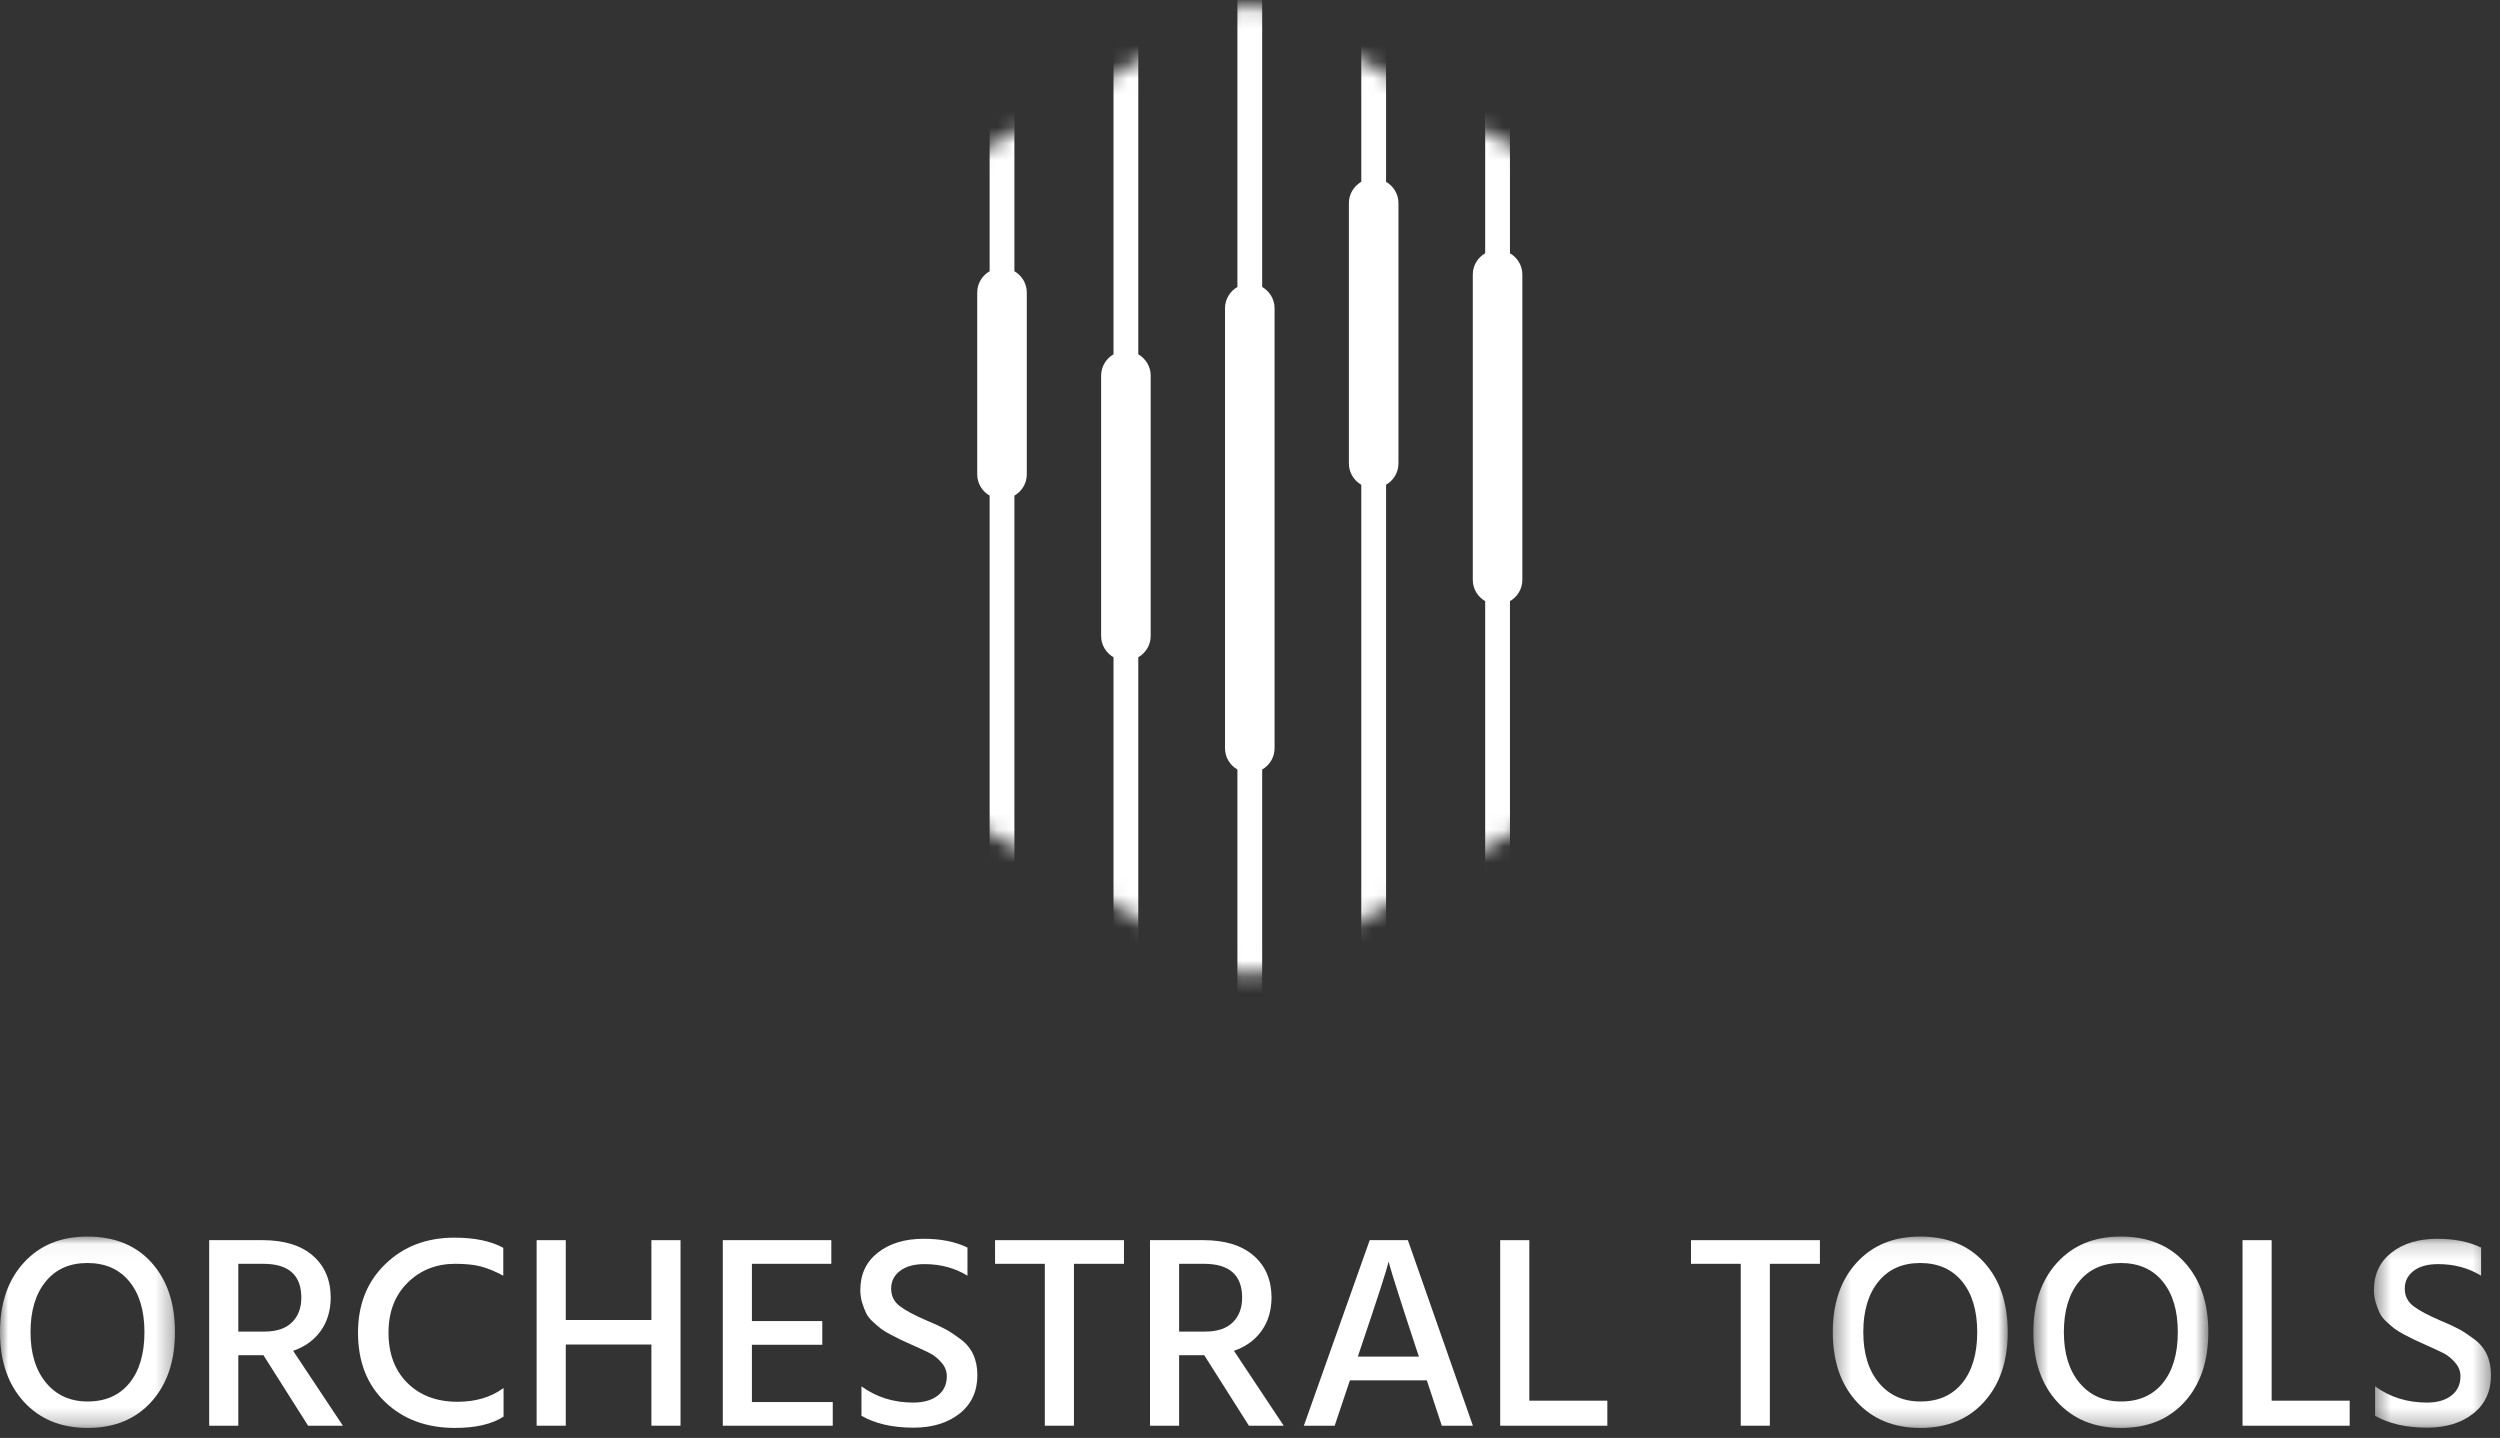 <?xml version="1.0" encoding="UTF-8"?>
<svg width="153px" height="88px" viewBox="0 0 153 88" version="1.1" xmlns="http://www.w3.org/2000/svg" xmlns:xlink="http://www.w3.org/1999/xlink">
    <rect x="0" y="0" width="153" height="88" fill="#333333" stroke="none"/>
    <!-- Generator: Sketch 49.3 (51167) - http://www.bohemiancoding.com/sketch -->
    <title>Page 1</title>
    <desc>Created with Sketch.</desc>
    <defs>
        <path d="M18.042,0.569 L2.485,9.521 C1.302,10.202 0.574,11.46 0.574,12.821 L0.574,46.464 C0.574,47.819 1.296,49.072 2.47,49.755 L18.037,58.809 C19.223,59.499 20.687,59.502 21.876,58.818 L36.867,50.192 C38.049,49.512 38.779,48.255 38.78,46.895 L38.81,12.523 C38.81,11.16 38.082,9.9 36.897,9.218 L21.866,0.569 C21.275,0.229 20.614,0.058 19.954,0.058 C19.294,0.058 18.634,0.229 18.042,0.569" id="path-1"></path>
        <path d="M18.042,0.569 L2.485,9.521 C1.302,10.202 0.574,11.46 0.574,12.821 L0.574,46.464 C0.574,47.819 1.296,49.072 2.47,49.755 L18.037,58.809 C19.223,59.499 20.687,59.502 21.876,58.818 L36.867,50.192 C38.049,49.512 38.779,48.255 38.78,46.895 L38.81,12.523 C38.81,11.16 38.082,9.9 36.897,9.218 L21.866,0.569 C21.275,0.229 20.614,0.058 19.954,0.058 C19.294,0.058 18.634,0.229 18.042,0.569" id="path-3"></path>
        <path d="M18.042,0.569 L2.485,9.521 C1.302,10.202 0.574,11.46 0.574,12.821 L0.574,46.464 C0.574,47.819 1.296,49.072 2.47,49.755 L18.037,58.809 C19.223,59.499 20.687,59.502 21.876,58.818 L36.867,50.192 C38.049,49.512 38.779,48.255 38.78,46.895 L38.81,12.523 C38.81,11.16 38.082,9.9 36.897,9.218 L21.866,0.569 C21.275,0.229 20.614,0.058 19.954,0.058 C19.294,0.058 18.634,0.229 18.042,0.569" id="path-5"></path>
        <path d="M18.042,0.569 L2.485,9.521 C1.302,10.202 0.574,11.46 0.574,12.821 L0.574,46.464 C0.574,47.819 1.296,49.072 2.47,49.755 L18.037,58.809 C19.223,59.499 20.687,59.502 21.876,58.818 L36.867,50.192 C38.049,49.512 38.779,48.255 38.78,46.895 L38.81,12.523 C38.81,11.16 38.082,9.9 36.897,9.218 L21.866,0.569 C21.275,0.229 20.614,0.058 19.954,0.058 C19.294,0.058 18.634,0.229 18.042,0.569" id="path-7"></path>
        <path d="M18.042,0.569 L2.485,9.521 C1.302,10.202 0.574,11.46 0.574,12.821 L0.574,46.464 C0.574,47.819 1.296,49.072 2.47,49.755 L18.037,58.809 C19.223,59.499 20.687,59.502 21.876,58.818 L36.867,50.192 C38.049,49.512 38.779,48.255 38.78,46.895 L38.81,12.523 C38.81,11.16 38.082,9.9 36.897,9.218 L21.866,0.569 C21.275,0.229 20.614,0.058 19.954,0.058 C19.294,0.058 18.634,0.229 18.042,0.569" id="path-9"></path>
        <polygon id="path-11" points="0 0.043 10.708 0.043 10.708 11.755 0 11.755"></polygon>
        <polygon id="path-13" points="0.37 0.043 11.078 0.043 11.078 11.755 0.37 11.755"></polygon>
        <polygon id="path-15" points="0.577 0.043 11.285 0.043 11.285 11.755 0.577 11.755"></polygon>
        <polygon id="path-17" points="0.46 0.179 7.622 0.179 7.622 11.739 0.46 11.739"></polygon>
    </defs>
    <g id="components_header" stroke="none" stroke-width="1" fill="none" fill-rule="evenodd">
        <g id="header-/-web-/-1200-/-login" transform="translate(-40, -32)">
            <g id="logo" transform="translate(40, 32)">
                <g id="Page-1">
                    <g id="Group-16" transform="translate(56.533, 0.296)">
                        <g id="Group-3">
                            <mask id="mask-2" fill="white">
                                <use xlink:href="#path-1"></use>
                            </mask>
                            <g id="Clip-2"></g>
                            <path d="M20.712,17.266 L20.712,-4.605 C20.712,-5.023 20.373,-5.361 19.954,-5.361 C19.535,-5.361 19.196,-5.023 19.196,-4.605 L19.196,17.266 C18.744,17.528 18.438,18.009 18.438,18.568 L18.438,45.498 C18.438,46.055 18.744,46.537 19.196,46.799 L19.196,63.998 C19.196,64.416 19.535,64.754 19.954,64.754 C20.373,64.754 20.712,64.416 20.712,63.998 L20.712,46.799 C21.163,46.537 21.471,46.055 21.471,45.498 L21.471,18.568 C21.471,18.009 21.163,17.528 20.712,17.266" id="Fill-1" fill="#FFFFFF" mask="url(#mask-2)"></path>
                        </g>
                        <g id="Group-6">
                            <mask id="mask-4" fill="white">
                                <use xlink:href="#path-3"></use>
                            </mask>
                            <g id="Clip-5"></g>
                            <path d="M35.877,15.204 L35.877,0.225 C35.877,-0.193 35.537,-0.531 35.118,-0.531 C34.7,-0.531 34.36,-0.193 34.36,0.225 L34.36,15.204 C33.909,15.466 33.602,15.949 33.602,16.507 L33.602,35.192 C33.602,35.751 33.909,36.232 34.36,36.495 L34.36,59.168 C34.36,59.586 34.7,59.925 35.118,59.925 C35.537,59.925 35.877,59.586 35.877,59.168 L35.877,36.495 C36.328,36.232 36.635,35.751 36.635,35.192 L36.635,16.507 C36.635,15.949 36.328,15.466 35.877,15.204" id="Fill-4" fill="#FFFFFF" mask="url(#mask-4)"></path>
                        </g>
                        <g id="Group-9">
                            <mask id="mask-6" fill="white">
                                <use xlink:href="#path-5"></use>
                            </mask>
                            <g id="Clip-8"></g>
                            <path d="M28.294,10.831 L28.294,0.224 C28.294,-0.193 27.955,-0.531 27.536,-0.531 C27.117,-0.531 26.778,-0.193 26.778,0.224 L26.778,10.83 C26.326,11.092 26.019,11.574 26.019,12.133 L26.019,28.07 C26.019,28.629 26.326,29.112 26.778,29.373 L26.778,59.169 C26.778,59.586 27.117,59.925 27.536,59.925 C27.955,59.925 28.294,59.586 28.294,59.169 L28.294,29.371 C28.745,29.11 29.052,28.628 29.052,28.07 L29.052,12.133 C29.052,11.575 28.745,11.093 28.294,10.831" id="Fill-7" fill="#FFFFFF" mask="url(#mask-6)"></path>
                        </g>
                        <g id="Group-12">
                            <mask id="mask-8" fill="white">
                                <use xlink:href="#path-7"></use>
                            </mask>
                            <g id="Clip-11"></g>
                            <path d="M13.13,21.387 L13.13,0.224 C13.13,-0.193 12.791,-0.531 12.372,-0.531 C11.953,-0.531 11.614,-0.193 11.614,0.224 L11.614,21.387 C11.162,21.65 10.856,22.131 10.856,22.69 L10.856,38.627 C10.856,39.186 11.162,39.667 11.614,39.929 L11.614,59.169 C11.614,59.586 11.953,59.924 12.372,59.924 C12.791,59.924 13.13,59.586 13.13,59.169 L13.13,39.929 C13.581,39.667 13.889,39.186 13.889,38.627 L13.889,22.69 C13.889,22.131 13.581,21.65 13.13,21.387" id="Fill-10" fill="#FFFFFF" mask="url(#mask-8)"></path>
                        </g>
                        <g id="Group-15">
                            <mask id="mask-10" fill="white">
                                <use xlink:href="#path-9"></use>
                            </mask>
                            <g id="Clip-14"></g>
                            <path d="M5.548,16.303 L5.548,0.225 C5.548,-0.193 5.209,-0.531 4.79,-0.531 C4.371,-0.531 4.032,-0.193 4.032,0.225 L4.032,16.303 C3.58,16.566 3.273,17.047 3.273,17.606 L3.273,28.735 C3.273,29.293 3.58,29.774 4.032,30.037 L4.032,59.168 C4.032,59.586 4.371,59.924 4.79,59.924 C5.209,59.924 5.548,59.586 5.548,59.168 L5.548,30.037 C5.999,29.774 6.307,29.293 6.307,28.735 L6.307,17.606 C6.307,17.047 5.999,16.566 5.548,16.303" id="Fill-13" fill="#FFFFFF" mask="url(#mask-10)"></path>
                        </g>
                    </g>
                    <g id="Group-51" transform="translate(0, 75.634)">
                        <g id="Group-19">
                            <mask id="mask-12" fill="white">
                                <use xlink:href="#path-11"></use>
                            </mask>
                            <g id="Clip-18"></g>
                            <path d="M2.794,2.799 C2.176,3.557 1.868,4.587 1.868,5.891 C1.868,7.195 2.185,8.227 2.819,8.991 C3.454,9.756 4.302,10.137 5.363,10.137 C6.458,10.137 7.311,9.76 7.923,9.007 C8.534,8.256 8.84,7.216 8.84,5.891 C8.84,4.577 8.532,3.544 7.914,2.791 C7.297,2.039 6.441,1.662 5.345,1.662 C4.262,1.662 3.411,2.04 2.794,2.799 M0,5.891 C0,4.128 0.484,2.711 1.453,1.646 C2.421,0.578 3.719,0.043 5.345,0.043 C7.006,0.043 8.315,0.574 9.272,1.635 C10.23,2.699 10.708,4.116 10.708,5.891 C10.708,7.666 10.226,9.087 9.263,10.155 C8.3,11.221 7.001,11.756 5.363,11.756 C3.737,11.756 2.436,11.221 1.461,10.155 C0.487,9.087 0,7.666 0,5.891" id="Fill-17" fill="#FFFFFF" mask="url(#mask-12)"></path>
                        </g>
                        <path d="M14.584,1.711 L14.584,5.858 L16.192,5.858 C16.93,5.858 17.49,5.668 17.871,5.292 C18.251,4.916 18.441,4.414 18.441,3.785 C18.441,2.402 17.663,1.711 16.106,1.711 L14.584,1.711 Z M18.856,11.62 L16.124,7.306 L14.584,7.306 L14.584,11.62 L12.802,11.62 L12.802,0.263 L16.054,0.263 C17.392,0.263 18.424,0.58 19.15,1.216 C19.877,1.849 20.24,2.711 20.24,3.801 C20.229,4.599 20.022,5.276 19.617,5.831 C19.214,6.389 18.654,6.79 17.94,7.036 L20.985,11.62 L18.856,11.62 Z" id="Fill-20" fill="#FFFFFF"></path>
                        <path d="M30.801,0.734 L30.801,2.438 C30.293,2.168 29.835,1.979 29.426,1.872 C29.017,1.765 28.494,1.711 27.861,1.711 C26.695,1.711 25.724,2.096 24.946,2.868 C24.167,3.637 23.777,4.655 23.777,5.924 C23.777,7.216 24.164,8.245 24.937,9.008 C25.71,9.772 26.73,10.155 27.999,10.155 C29.118,10.155 30.058,9.873 30.818,9.311 L30.818,11.064 C30.103,11.525 29.112,11.755 27.843,11.755 C26.102,11.755 24.677,11.227 23.571,10.171 C22.463,9.115 21.91,7.699 21.91,5.924 C21.91,4.206 22.466,2.808 23.579,1.73 C24.692,0.65 26.102,0.111 27.809,0.111 C29.054,0.111 30.052,0.319 30.801,0.734" id="Fill-22" fill="#FFFFFF"></path>
                        <polygon id="Fill-24" fill="#FFFFFF" points="39.866 0.264 41.648 0.264 41.648 11.619 39.866 11.619 39.866 6.65 34.625 6.65 34.625 11.619 32.842 11.619 32.842 0.264 34.625 0.264 34.625 5.15 39.866 5.15"></polygon>
                        <polygon id="Fill-26" fill="#FFFFFF" points="46.017 10.171 50.964 10.171 50.964 11.62 44.235 11.62 44.235 0.263 50.877 0.263 50.877 1.711 46.017 1.711 46.017 5.216 50.324 5.216 50.324 6.666 46.017 6.666"></polygon>
                        <path d="M59.209,0.718 L59.209,2.437 C58.436,1.965 57.56,1.73 56.579,1.73 C55.946,1.73 55.446,1.866 55.083,2.142 C54.72,2.417 54.538,2.779 54.538,3.23 C54.538,3.678 54.716,4.038 55.075,4.308 C55.431,4.577 55.979,4.869 56.719,5.184 C57.202,5.385 57.58,5.56 57.851,5.707 C58.122,5.852 58.433,6.058 58.785,6.321 C59.136,6.584 59.396,6.899 59.564,7.265 C59.731,7.629 59.815,8.049 59.815,8.52 C59.815,9.52 59.451,10.305 58.725,10.879 C57.998,11.451 57.058,11.739 55.904,11.739 C54.624,11.739 53.563,11.496 52.722,11.013 L52.722,9.211 C53.633,9.873 54.688,10.204 55.888,10.204 C56.522,10.204 57.023,10.061 57.392,9.774 C57.762,9.489 57.946,9.091 57.946,8.588 C57.946,8.283 57.837,8.006 57.617,7.753 C57.398,7.5 57.162,7.31 56.908,7.181 C56.654,7.051 56.274,6.874 55.766,6.65 C55.466,6.514 55.256,6.42 55.134,6.362 C55.014,6.307 54.815,6.206 54.538,6.06 C54.261,5.913 54.056,5.79 53.924,5.689 C53.792,5.589 53.626,5.447 53.431,5.268 C53.235,5.088 53.093,4.908 53.007,4.728 C52.921,4.548 52.84,4.339 52.765,4.097 C52.69,3.855 52.652,3.593 52.652,3.313 C52.652,2.347 53.013,1.583 53.733,1.02 C54.455,0.459 55.386,0.179 56.527,0.179 C57.577,0.179 58.471,0.358 59.209,0.718" id="Fill-28" fill="#FFFFFF"></path>
                        <polygon id="Fill-30" fill="#FFFFFF" points="68.787 0.264 68.787 1.711 65.725 1.711 65.725 11.619 63.943 11.619 63.943 1.711 60.898 1.711 60.898 0.264"></polygon>
                        <path d="M72.162,1.711 L72.162,5.858 L73.77,5.858 C74.508,5.858 75.068,5.668 75.449,5.292 C75.829,4.916 76.019,4.414 76.019,3.785 C76.019,2.402 75.241,1.711 73.683,1.711 L72.162,1.711 Z M76.434,11.62 L73.701,7.306 L72.162,7.306 L72.162,11.62 L70.38,11.62 L70.38,0.263 L73.632,0.263 C74.97,0.263 76.002,0.58 76.728,1.216 C77.455,1.849 77.819,2.711 77.819,3.801 C77.806,4.599 77.6,5.276 77.195,5.831 C76.792,6.389 76.232,6.79 75.518,7.036 L78.563,11.62 L76.434,11.62 Z" id="Fill-32" fill="#FFFFFF"></path>
                        <path d="M83.1,7.391 L86.837,7.391 L86.646,6.818 C86.209,5.493 85.85,4.394 85.574,3.524 C85.297,2.653 85.13,2.111 85.072,1.897 L84.986,1.577 C84.859,2.106 84.294,3.852 83.29,6.818 L83.1,7.391 Z M88.238,11.62 L87.322,8.841 L82.615,8.841 L81.682,11.62 L79.796,11.62 L83.827,0.263 L86.162,0.263 L90.141,11.62 L88.238,11.62 Z" id="Fill-34" fill="#FFFFFF"></path>
                        <polygon id="Fill-36" fill="#FFFFFF" points="93.595 10.087 98.369 10.087 98.369 11.62 91.812 11.62 91.812 0.264 93.595 0.264"></polygon>
                        <polygon id="Fill-38" fill="#FFFFFF" points="111.378 0.264 111.378 1.711 108.315 1.711 108.315 11.619 106.534 11.619 106.534 1.711 103.489 1.711 103.489 0.264"></polygon>
                        <g id="Group-42" transform="translate(111.796, 0)">
                            <mask id="mask-14" fill="white">
                                <use xlink:href="#path-13"></use>
                            </mask>
                            <g id="Clip-41"></g>
                            <path d="M3.164,2.799 C2.546,3.557 2.238,4.587 2.238,5.891 C2.238,7.195 2.554,8.227 3.189,8.991 C3.824,9.756 4.672,10.137 5.732,10.137 C6.827,10.137 7.681,9.76 8.293,9.007 C8.903,8.256 9.21,7.216 9.21,5.891 C9.21,4.577 8.901,3.544 8.284,2.791 C7.667,2.039 6.81,1.662 5.715,1.662 C4.632,1.662 3.78,2.04 3.164,2.799 M0.37,5.891 C0.37,4.128 0.853,2.711 1.823,1.646 C2.791,0.578 4.088,0.043 5.715,0.043 C7.376,0.043 8.685,0.574 9.641,1.635 C10.599,2.699 11.078,4.116 11.078,5.891 C11.078,7.666 10.596,9.087 9.633,10.155 C8.67,11.221 7.371,11.756 5.732,11.756 C4.106,11.756 2.806,11.221 1.831,10.155 C0.857,9.087 0.37,7.666 0.37,5.891" id="Fill-40" fill="#FFFFFF" mask="url(#mask-14)"></path>
                        </g>
                        <g id="Group-45" transform="translate(123.865, 0)">
                            <mask id="mask-16" fill="white">
                                <use xlink:href="#path-15"></use>
                            </mask>
                            <g id="Clip-44"></g>
                            <path d="M3.371,2.799 C2.752,3.557 2.444,4.587 2.444,5.891 C2.444,7.195 2.761,8.227 3.396,8.991 C4.03,9.756 4.878,10.137 5.939,10.137 C7.034,10.137 7.887,9.76 8.5,9.007 C9.11,8.256 9.416,7.216 9.416,5.891 C9.416,4.577 9.108,3.544 8.491,2.791 C7.874,2.039 7.018,1.662 5.921,1.662 C4.838,1.662 3.987,2.04 3.371,2.799 M0.577,5.891 C0.577,4.128 1.06,2.711 2.03,1.646 C2.998,0.578 4.295,0.043 5.921,0.043 C7.583,0.043 8.892,0.574 9.848,1.635 C10.806,2.699 11.285,4.116 11.285,5.891 C11.285,7.666 10.803,9.087 9.84,10.155 C8.877,11.221 7.577,11.756 5.939,11.756 C4.313,11.756 3.013,11.221 2.038,10.155 C1.063,9.087 0.577,7.666 0.577,5.891" id="Fill-43" fill="#FFFFFF" mask="url(#mask-16)"></path>
                        </g>
                        <polygon id="Fill-46" fill="#FFFFFF" points="139.025 10.087 143.8 10.087 143.8 11.62 137.243 11.62 137.243 0.264 139.025 0.264"></polygon>
                        <g id="Group-50" transform="translate(144.826, 0)">
                            <mask id="mask-18" fill="white">
                                <use xlink:href="#path-17"></use>
                            </mask>
                            <g id="Clip-49"></g>
                            <path d="M7.017,0.718 L7.017,2.437 C6.244,1.965 5.368,1.73 4.387,1.73 C3.754,1.73 3.254,1.866 2.891,2.142 C2.528,2.417 2.346,2.779 2.346,3.23 C2.346,3.678 2.525,4.038 2.883,4.308 C3.239,4.577 3.787,4.869 4.527,5.184 C5.01,5.385 5.388,5.56 5.659,5.707 C5.93,5.852 6.241,6.058 6.593,6.321 C6.944,6.584 7.204,6.899 7.372,7.265 C7.539,7.629 7.623,8.049 7.623,8.52 C7.623,9.52 7.259,10.305 6.533,10.879 C5.806,11.451 4.867,11.739 3.712,11.739 C2.433,11.739 1.372,11.496 0.53,11.013 L0.53,9.211 C1.442,9.873 2.496,10.204 3.696,10.204 C4.33,10.204 4.832,10.061 5.2,9.774 C5.57,9.489 5.755,9.091 5.755,8.588 C5.755,8.283 5.645,8.006 5.425,7.753 C5.206,7.5 4.97,7.31 4.717,7.181 C4.463,7.051 4.082,6.874 3.575,6.65 C3.274,6.514 3.064,6.42 2.943,6.362 C2.822,6.307 2.623,6.206 2.346,6.06 C2.069,5.913 1.865,5.79 1.732,5.689 C1.6,5.589 1.435,5.447 1.24,5.268 C1.043,5.088 0.902,4.908 0.815,4.728 C0.729,4.548 0.648,4.339 0.573,4.097 C0.498,3.855 0.46,3.593 0.46,3.313 C0.46,2.347 0.822,1.583 1.541,1.02 C2.263,0.459 3.194,0.179 4.336,0.179 C5.385,0.179 6.279,0.358 7.017,0.718" id="Fill-48" fill="#FFFFFF" mask="url(#mask-18)"></path>
                        </g>
                    </g>
                </g>
            </g>
        </g>
    </g>
</svg>